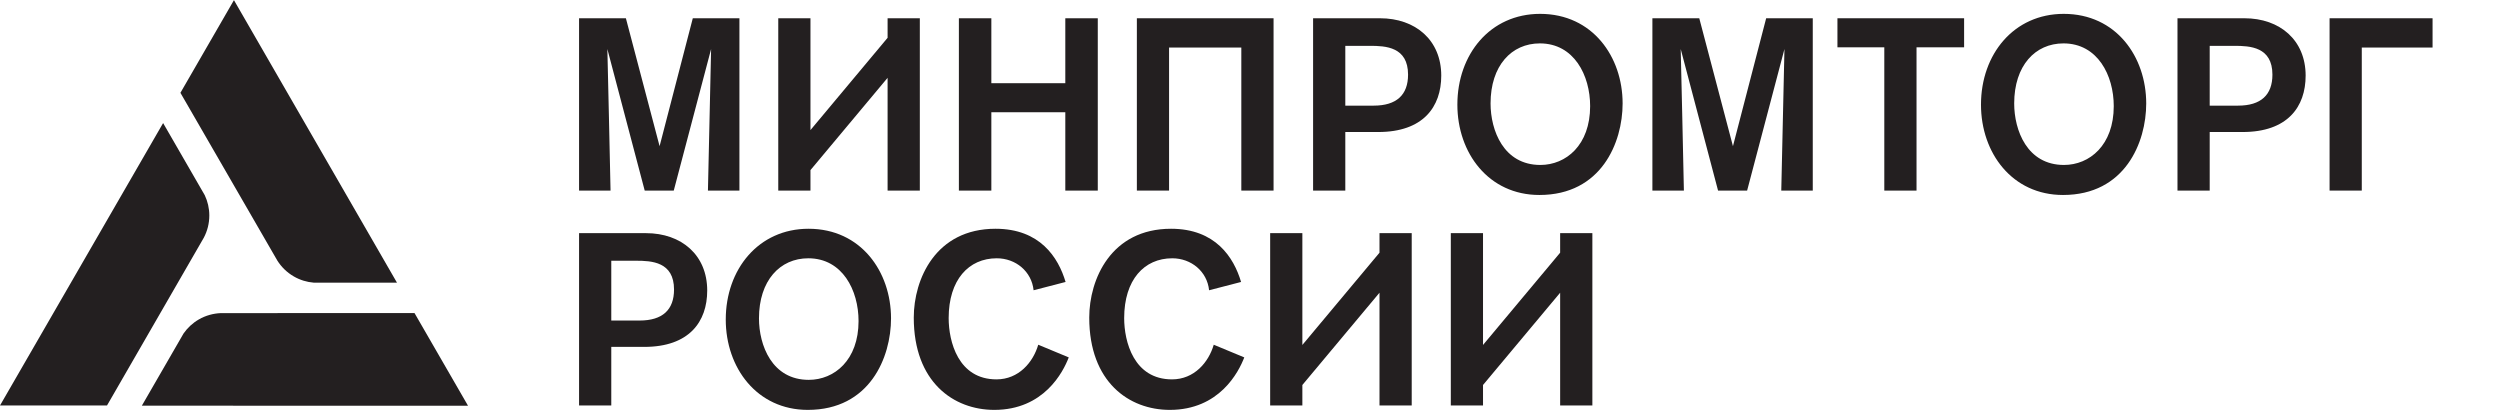 <?xml version="1.0" encoding="UTF-8" standalone="no"?>
<!-- Created with Inkscape (http://www.inkscape.org/) -->

<svg
   version="1.1"
   id="svg2"
   width="230.551"
   height="37.8"
   viewBox="0 0 230.551 37.8"
   sodipodi:docname="MPT_logo_ru_medium.ai"
   xmlns:inkscape="http://www.inkscape.org/namespaces/inkscape"
   xmlns:sodipodi="http://sodipodi.sourceforge.net/DTD/sodipodi-0.dtd"
   xmlns="http://www.w3.org/2000/svg"
   xmlns:svg="http://www.w3.org/2000/svg">
  <defs
     id="defs6">
    <clipPath
       clipPathUnits="userSpaceOnUse"
       id="clipPath16">
      <path
         d="M 0,28.35 H 172.913 V 0 H 0 Z"
         id="path14" />
    </clipPath>
  </defs>
  <sodipodi:namedview
     id="namedview4"
     pagecolor="#ffffff"
     bordercolor="#000000"
     borderopacity="0.25"
     inkscape:showpageshadow="2"
     inkscape:pageopacity="0.0"
     inkscape:pagecheckerboard="0"
     inkscape:deskcolor="#d1d1d1" />
  <g
     id="g8"
     inkscape:groupmode="layer"
     inkscape:label="MPT_logo_ru_medium"
     transform="matrix(1.333,0,0,-1.333,0,37.8)">
    <g
       id="g10">
      <g
         id="g12"
         clip-path="url(#clipPath16)">
        <g
           id="g18"
           transform="translate(7.403,0.305)">
          <path
             d="m 0,0 6.697,11.607 c 0.242,0.457 0.381,0.981 0.381,1.536 0,0.502 -0.114,0.978 -0.315,1.403 L 3.882,19.538 -7.403,0 Z"
             style="fill:#231f20;fill-opacity:1;fill-rule:nonzero;stroke:none"
             id="path20" />
        </g>
        <g
           id="g22"
           transform="translate(28.677,6.699)">
          <path
             d="m 0,0 -13.402,-0.004 c -0.515,-0.021 -1.039,-0.16 -1.519,-0.437 -0.436,-0.252 -0.79,-0.588 -1.059,-0.975 l -2.883,-4.992 22.565,-0.004 z"
             style="fill:#231f20;fill-opacity:1;fill-rule:nonzero;stroke:none"
             id="path24" />
        </g>
        <g
           id="g26"
           transform="translate(12.482,21.936)">
          <path
             d="m 0,0 6.704,-11.605 c 0.276,-0.438 0.659,-0.821 1.14,-1.098 0.434,-0.252 0.903,-0.391 1.374,-0.43 h 5.763 L 3.703,6.411 Z"
             style="fill:#231f20;fill-opacity:1;fill-rule:nonzero;stroke:none"
             id="path28" />
        </g>
        <g
           id="g30"
           transform="translate(48.977,15.171)">
          <path
             d="M 0,0 C 0,0.288 0.219,9.794 0.219,9.794 L -2.365,0 h -2.009 l -2.584,9.794 c 0,0 0.22,-9.405 0.22,-9.794 h -2.178 v 11.922 h 3.24 l 2.331,-8.849 2.297,8.849 H 2.178 V 0 Z"
             style="fill:#231f20;fill-opacity:1;fill-rule:nonzero;stroke:none"
             id="path32" />
        </g>
        <g
           id="g34"
           transform="translate(63.636,15.171)">
          <path
             d="M 0,0 H -2.23 V 7.802 L -7.566,1.418 V 0 h -2.228 v 11.922 h 2.228 V 4.187 l 5.336,6.384 v 1.351 H 0 Z"
             style="fill:#231f20;fill-opacity:1;fill-rule:nonzero;stroke:none"
             id="path36" />
        </g>
        <g
           id="g38"
           transform="translate(73.701,15.171)">
          <path
             d="M 0,0 V 5.421 H -5.117 V 0 h -2.246 v 11.922 h 2.246 V 7.43 H 0 v 4.492 H 2.246 L 2.246,0 Z"
             style="fill:#231f20;fill-opacity:1;fill-rule:nonzero;stroke:none"
             id="path40" />
        </g>
        <g
           id="g42"
           transform="translate(88.108,27.094)">
          <path
             d="m 0,0 v -11.922 h -2.23 v 9.896 h -4.999 v -9.896 h -2.228 l 0,11.922 z"
             style="fill:#231f20;fill-opacity:1;fill-rule:nonzero;stroke:none"
             id="path44" />
        </g>
        <g
           id="g46"
           transform="translate(93.072,21.049)">
          <path
             d="m 0,0 h 1.96 c 1.586,0 2.381,0.743 2.381,2.144 0,1.924 -1.555,1.993 -2.635,1.993 L 0,4.137 Z m 2.398,6.045 c 2.465,0 4.24,-1.52 4.24,-3.969 0,-2.161 -1.25,-3.901 -4.358,-3.901 H 0 V -5.877 H -2.229 V 6.045 Z"
             style="fill:#231f20;fill-opacity:1;fill-rule:nonzero;stroke:none"
             id="path48" />
        </g>
        <g
           id="g50"
           transform="translate(106.566,16.945)">
          <path
             d="m 0,0 c 1.772,0 3.444,1.367 3.444,4.07 0,2.127 -1.113,4.34 -3.478,4.34 -1.959,0 -3.411,-1.537 -3.411,-4.155 C -3.445,2.397 -2.55,0 0,0 m -0.018,10.453 c 3.631,0 5.709,-2.972 5.709,-6.198 0,-2.701 -1.471,-6.332 -5.758,-6.332 -3.513,0 -5.674,2.903 -5.674,6.248 0,3.496 2.278,6.282 5.723,6.282"
             style="fill:#231f20;fill-opacity:1;fill-rule:nonzero;stroke:none"
             id="path52" />
        </g>
        <g
           id="g54"
           transform="translate(123.233,15.171)">
          <path
             d="M 0,0 C 0,0.288 0.22,9.794 0.22,9.794 L -2.363,0 h -2.01 l -2.584,9.794 c 0,0 0.22,-9.405 0.22,-9.794 h -2.179 v 11.922 h 3.243 l 2.33,-8.849 2.298,8.849 H 2.179 L 2.179,0 Z"
             style="fill:#231f20;fill-opacity:1;fill-rule:nonzero;stroke:none"
             id="path56" />
        </g>
        <g
           id="g58"
           transform="translate(132.59,25.084)">
          <path
             d="M 0,0 V -9.913 H -2.229 V 0 H -5.471 V 2.01 H 3.292 V 0 Z"
             style="fill:#231f20;fill-opacity:1;fill-rule:nonzero;stroke:none"
             id="path60" />
        </g>
        <g
           id="g62"
           transform="translate(142.791,16.945)">
          <path
             d="m 0,0 c 1.772,0 3.444,1.367 3.444,4.07 0,2.127 -1.114,4.34 -3.478,4.34 -1.958,0 -3.41,-1.537 -3.41,-4.155 C -3.444,2.397 -2.551,0 0,0 m -0.017,10.453 c 3.631,0 5.707,-2.972 5.707,-6.198 0,-2.701 -1.468,-6.332 -5.757,-6.332 -3.513,0 -5.674,2.903 -5.674,6.248 0,3.496 2.279,6.282 5.724,6.282"
             style="fill:#231f20;fill-opacity:1;fill-rule:nonzero;stroke:none"
             id="path64" />
        </g>
        <g
           id="g66"
           transform="translate(152.873,21.049)">
          <path
             d="m 0,0 h 1.959 c 1.587,0 2.38,0.743 2.38,2.144 0,1.924 -1.553,1.993 -2.633,1.993 L 0,4.137 Z m 2.398,6.045 c 2.465,0 4.239,-1.52 4.239,-3.969 0,-2.161 -1.25,-3.901 -4.357,-3.901 H 0 V -5.877 H -2.229 V 6.045 Z"
             style="fill:#231f20;fill-opacity:1;fill-rule:nonzero;stroke:none"
             id="path68" />
        </g>
        <g
           id="g70"
           transform="translate(168.291,27.094)">
          <path
             d="m 0,0 v -2.026 h -4.897 v -9.896 H -7.125 V 0 Z"
             style="fill:#231f20;fill-opacity:1;fill-rule:nonzero;stroke:none"
             id="path72" />
        </g>
        <g
           id="g74"
           transform="translate(42.29,6.182)">
          <path
             d="m 0,0 h 1.96 c 1.586,0 2.381,0.742 2.381,2.145 0,1.923 -1.555,1.992 -2.635,1.992 L 0,4.137 Z m 2.398,6.045 c 2.465,0 4.239,-1.52 4.239,-3.969 0,-2.162 -1.249,-3.9 -4.357,-3.9 H 0 V -5.877 H -2.229 V 6.045 Z"
             style="fill:#231f20;fill-opacity:1;fill-rule:nonzero;stroke:none"
             id="path76" />
        </g>
        <g
           id="g78"
           transform="translate(55.952,2.078)">
          <path
             d="M 0,0 C 1.773,0 3.445,1.367 3.445,4.068 3.445,6.197 2.331,8.41 -0.033,8.41 -1.992,8.41 -3.444,6.871 -3.444,4.254 -3.444,2.398 -2.55,0 0,0 m -0.017,10.453 c 3.631,0 5.709,-2.973 5.709,-6.199 0,-2.701 -1.469,-6.332 -5.759,-6.332 -3.512,0 -5.675,2.904 -5.675,6.248 0,3.496 2.281,6.283 5.725,6.283"
             style="fill:#231f20;fill-opacity:1;fill-rule:nonzero;stroke:none"
             id="path80" />
        </g>
        <g
           id="g82"
           transform="translate(73.939,3.631)">
          <path
             d="m 0,0 c -0.389,-1.014 -1.722,-3.631 -5.15,-3.631 -2.82,0 -5.572,1.926 -5.572,6.383 0,2.652 1.503,6.148 5.656,6.148 3.073,0 4.34,-1.976 4.847,-3.681 L -2.432,4.645 c -0.135,1.298 -1.232,2.212 -2.549,2.212 -1.942,0 -3.327,-1.488 -3.327,-4.138 0,-1.621 0.659,-4.239 3.309,-4.239 1.538,0 2.534,1.182 2.889,2.397 z"
             style="fill:#231f20;fill-opacity:1;fill-rule:nonzero;stroke:none"
             id="path84" />
        </g>
        <g
           id="g86"
           transform="translate(86.082,3.631)">
          <path
             d="m 0,0 c -0.389,-1.014 -1.724,-3.631 -5.151,-3.631 -2.821,0 -5.574,1.926 -5.574,6.383 0,2.652 1.503,6.148 5.659,6.148 3.072,0 4.339,-1.976 4.845,-3.681 L -2.434,4.645 c -0.133,1.298 -1.231,2.212 -2.548,2.212 -1.943,0 -3.327,-1.488 -3.327,-4.138 0,-1.621 0.659,-4.239 3.31,-4.239 1.536,0 2.533,1.182 2.887,2.397 z"
             style="fill:#231f20;fill-opacity:1;fill-rule:nonzero;stroke:none"
             id="path88" />
        </g>
        <g
           id="g90"
           transform="translate(97.666,0.305)">
          <path
             d="M 0,0 H -2.229 V 7.801 L -7.565,1.418 V 0 h -2.228 v 11.922 h 2.228 V 4.187 l 5.336,6.383 v 1.352 H 0 Z"
             style="fill:#231f20;fill-opacity:1;fill-rule:nonzero;stroke:none"
             id="path92" />
        </g>
        <g
           id="g94"
           transform="translate(110.164,0.305)">
          <path
             d="M 0,0 H -2.229 V 7.801 L -7.565,1.418 V 0 h -2.228 v 11.922 h 2.228 V 4.187 l 5.336,6.383 v 1.352 H 0 Z"
             style="fill:#231f20;fill-opacity:1;fill-rule:nonzero;stroke:none"
             id="path96" />
        </g>
      </g>
    </g>
  </g>
</svg>
